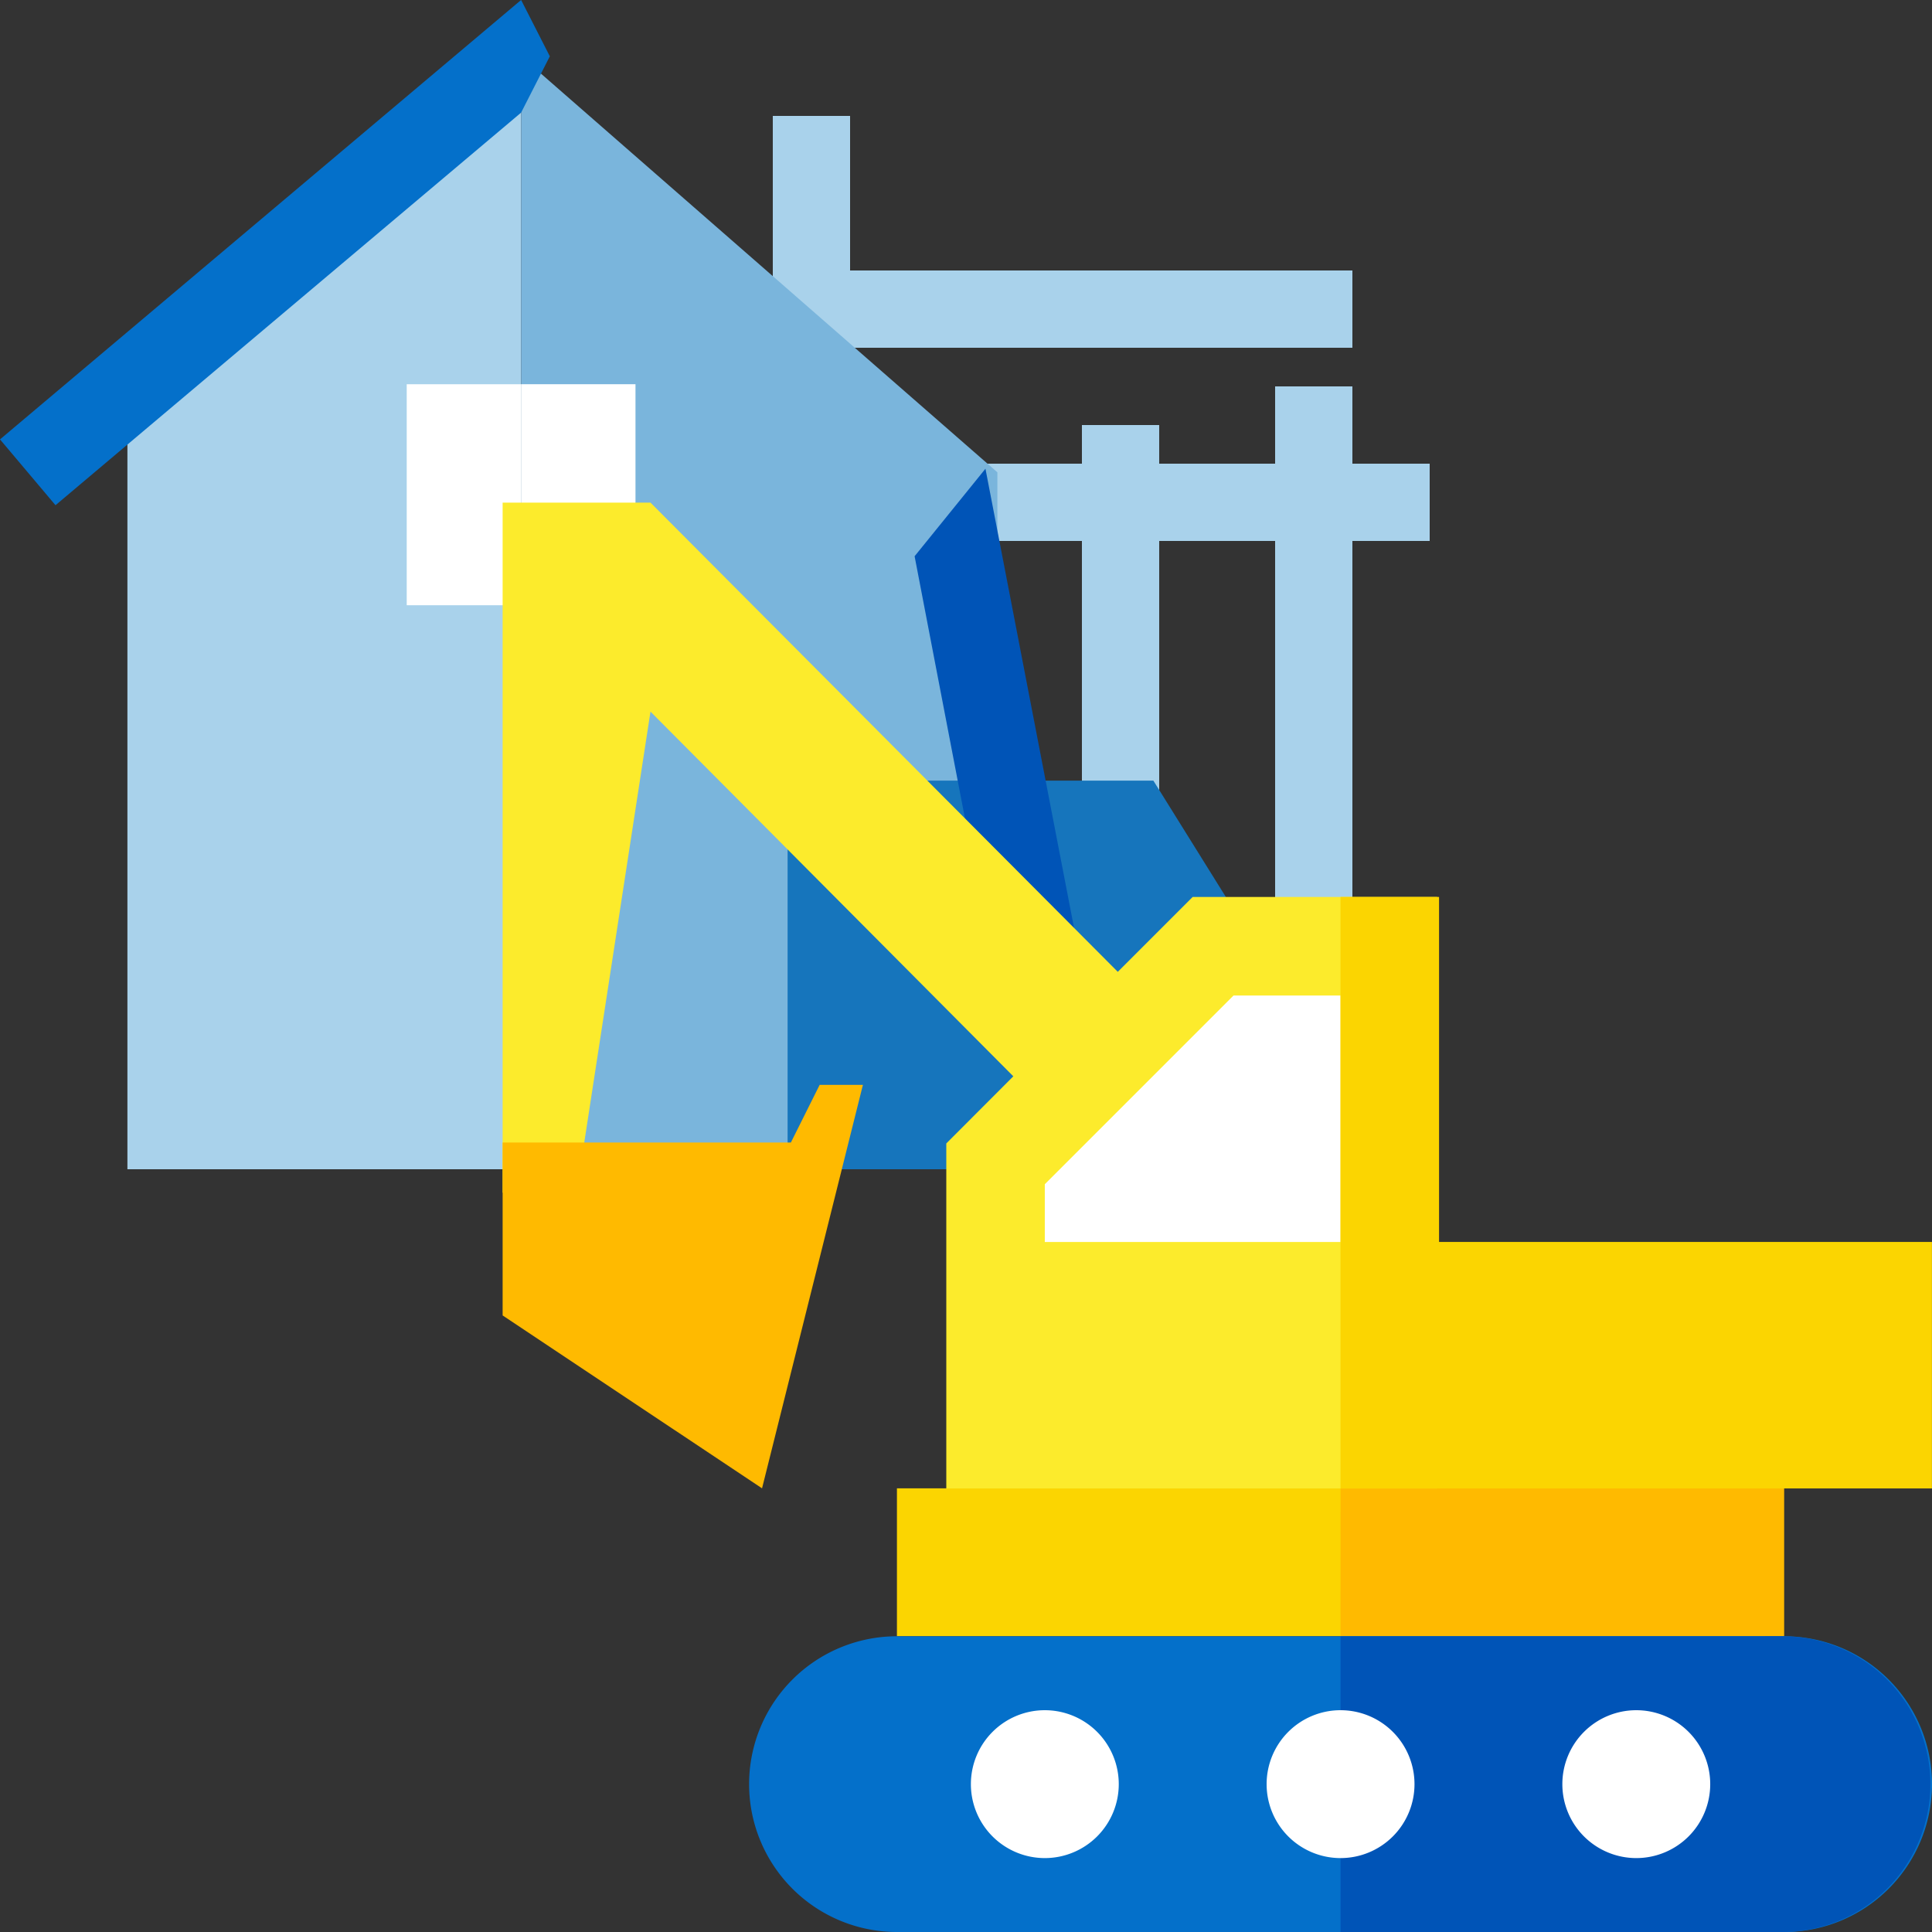 <svg xmlns="http://www.w3.org/2000/svg" xmlns:xlink="http://www.w3.org/1999/xlink" width="100" height="100" viewBox="0 0 100 100">
  <rect x="0" y="0" width="100" height="100" fill="#333333" stroke="none"/>
  <defs>
    <clipPath id="clip-path">
      <rect id="長方形_108119" data-name="長方形 108119" width="100" height="100" transform="translate(71 85)" fill="#fff"/>
    </clipPath>
  </defs>
  <g id="マスクグループ_239" data-name="マスクグループ 239" transform="translate(-71 -85)" clip-path="url(#clip-path)">
    <g id="グループ_51945" data-name="グループ 51945" transform="translate(173 171)">
      <g id="グループ_51948" data-name="グループ 51948" transform="translate(-62.067 -80.055)">
        <rect id="長方形_114235" data-name="長方形 114235" width="4" height="28" transform="translate(0.067 0.055)" fill="#a9d2eb"/>
        <rect id="長方形_114237" data-name="長方形 114237" width="28" height="4" transform="translate(2.067 8.055)" fill="#a9d2eb"/>
        <rect id="長方形_114238" data-name="長方形 114238" width="32" height="4" transform="translate(2.067 18.055)" fill="#a9d2eb"/>
        <rect id="長方形_114239" data-name="長方形 114239" width="4" height="40" transform="translate(26.067 14.055)" fill="#a9d2eb"/>
        <rect id="長方形_114240" data-name="長方形 114240" width="4" height="38" transform="translate(16.067 16.055)" fill="#a9d2eb"/>
      </g>
      <path id="パス_1269263" data-name="パス 1269263" d="M64.824,19.643,44.446,36.826V77.248H64.824v-57.6Z" transform="translate(-139.851 -102.729)" fill="#a9d2eb"/>
      <path id="パス_1269264" data-name="パス 1269264" d="M181.776,77.248h24.652V41.176L181.776,19.643Z" transform="translate(-256.803 -102.729)" fill="#7ab5dc"/>
      <path id="パス_1269266" data-name="パス 1269266" d="M26.972,0,0,22.744l2.873,3.407,24.1-20.321,1.486-2.915L26.973,0Z" transform="translate(-102 -86.001)" fill="#0470ca"/>
      <path id="パス_1269268" data-name="パス 1269268" d="M141.876,134.028v11.439h5.92V134.028Z" transform="translate(-222.824 -200.14)" fill="#fff"/>
      <rect id="長方形_114169" data-name="長方形 114169" width="5.92" height="11.439" transform="translate(-75.027 -66.113)" fill="#fff"/>
      <path id="パス_1269370" data-name="パス 1269370" d="M141.876,134.028v20.113H166.99V143.951l-6.181-9.923Z" transform="translate(-203.11 -179.622)" fill="#1675bc"/>
      <path id="パス_1269267" data-name="パス 1269267" d="M181.776,0v5.83L206.5,26.676l2.774-3.53Z" transform="matrix(0.777, 0.629, -0.629, 0.777, -192.233, -176.076)" fill="#0054b7"/>
    </g>
    <g id="グループ_51947" data-name="グループ 51947" transform="translate(-1.926 -1.926)">
      <g id="グループ_51946" data-name="グループ 51946" transform="translate(98.942 112.942)">
        <path id="パス_1269362" data-name="パス 1269362" d="M7.653,10.817l19.4,19.5,5.408-5.408L7.653,0H0V35.717H3.826Z" transform="translate(0 0)" fill="#fceb2c"/>
        <path id="パス_1269363" data-name="パス 1269363" d="M18.648,229.517H16.409L14.92,232.5H0v8.951L13.427,250.4Z" transform="translate(0 -199.38)" fill="#ffba00"/>
        <path id="パス_1269364" data-name="パス 1269364" d="M186.2,353.1H141.241v7.654H186.2Z" transform="translate(-120.832 -302.08)" fill="#fbd501"/>
        <path id="パス_1269365" data-name="パス 1269365" d="M300.138,360.756H323.1V353.1h-22.96Z" transform="translate(-256.768 -302.079)" fill="#ffba00"/>
        <path id="パス_1269367" data-name="パス 1269367" d="M184.306,141.241H171.652l-3.827,3.827-5.408,5.409L158.9,154v17.858h25.409Z" transform="translate(-135.936 -120.831)" fill="#fceb2c"/>
        <path id="パス_1269609" data-name="パス 1269609" d="M209.514,176.552h-5.54l-9.767,9.767v2.989h15.307Z" transform="translate(-166.144 -151.039)" fill="#fff"/>
        <path id="パス_1269610" data-name="パス 1269610" d="M11049.639,14027.291a7.653,7.653,0,0,1,0-15.307h45.92a7.653,7.653,0,0,1,0,15.307Z" transform="translate(-11029.228 -13953.307)" fill="#0470ca" stroke="rgba(0,0,0,0)" stroke-width="1"/>
        <path id="パス_1269368" data-name="パス 1269368" d="M323.1,406.068H300.138v15.307H323.1a7.654,7.654,0,0,0,0-15.307" transform="translate(-256.768 -347.391)" fill="#0054b7"/>
        <path id="合体_96" data-name="合体 96" d="M11063.414,14042.6h-21.431v-30.615h5.1v17.857h25.512v12.758Z" transform="translate(-10998.614 -13991.575)" fill="#fbd501" stroke="rgba(0,0,0,0)" stroke-miterlimit="10" stroke-width="1"/>
        <g id="グループ_52288" data-name="グループ 52288">
          <path id="パス_1269358" data-name="パス 1269358" d="M277.482,432.551a3.827,3.827,0,1,1-3.827,3.827,3.827,3.827,0,0,1,3.827-3.827" transform="translate(-234.111 -370.047)" fill="#fff"/>
          <path id="パス_1269359" data-name="パス 1269359" d="M383.413,432.551a3.827,3.827,0,1,1-3.827,3.827,3.827,3.827,0,0,1,3.827-3.827" transform="translate(-324.735 -370.047)" fill="#fff"/>
          <path id="パス_1269360" data-name="パス 1269360" d="M171.551,432.551a3.827,3.827,0,1,1-3.827,3.827,3.827,3.827,0,0,1,3.827-3.827" transform="translate(-143.487 -370.047)" fill="#fff"/>
        </g>
      </g>
    </g>
  </g>
</svg>
